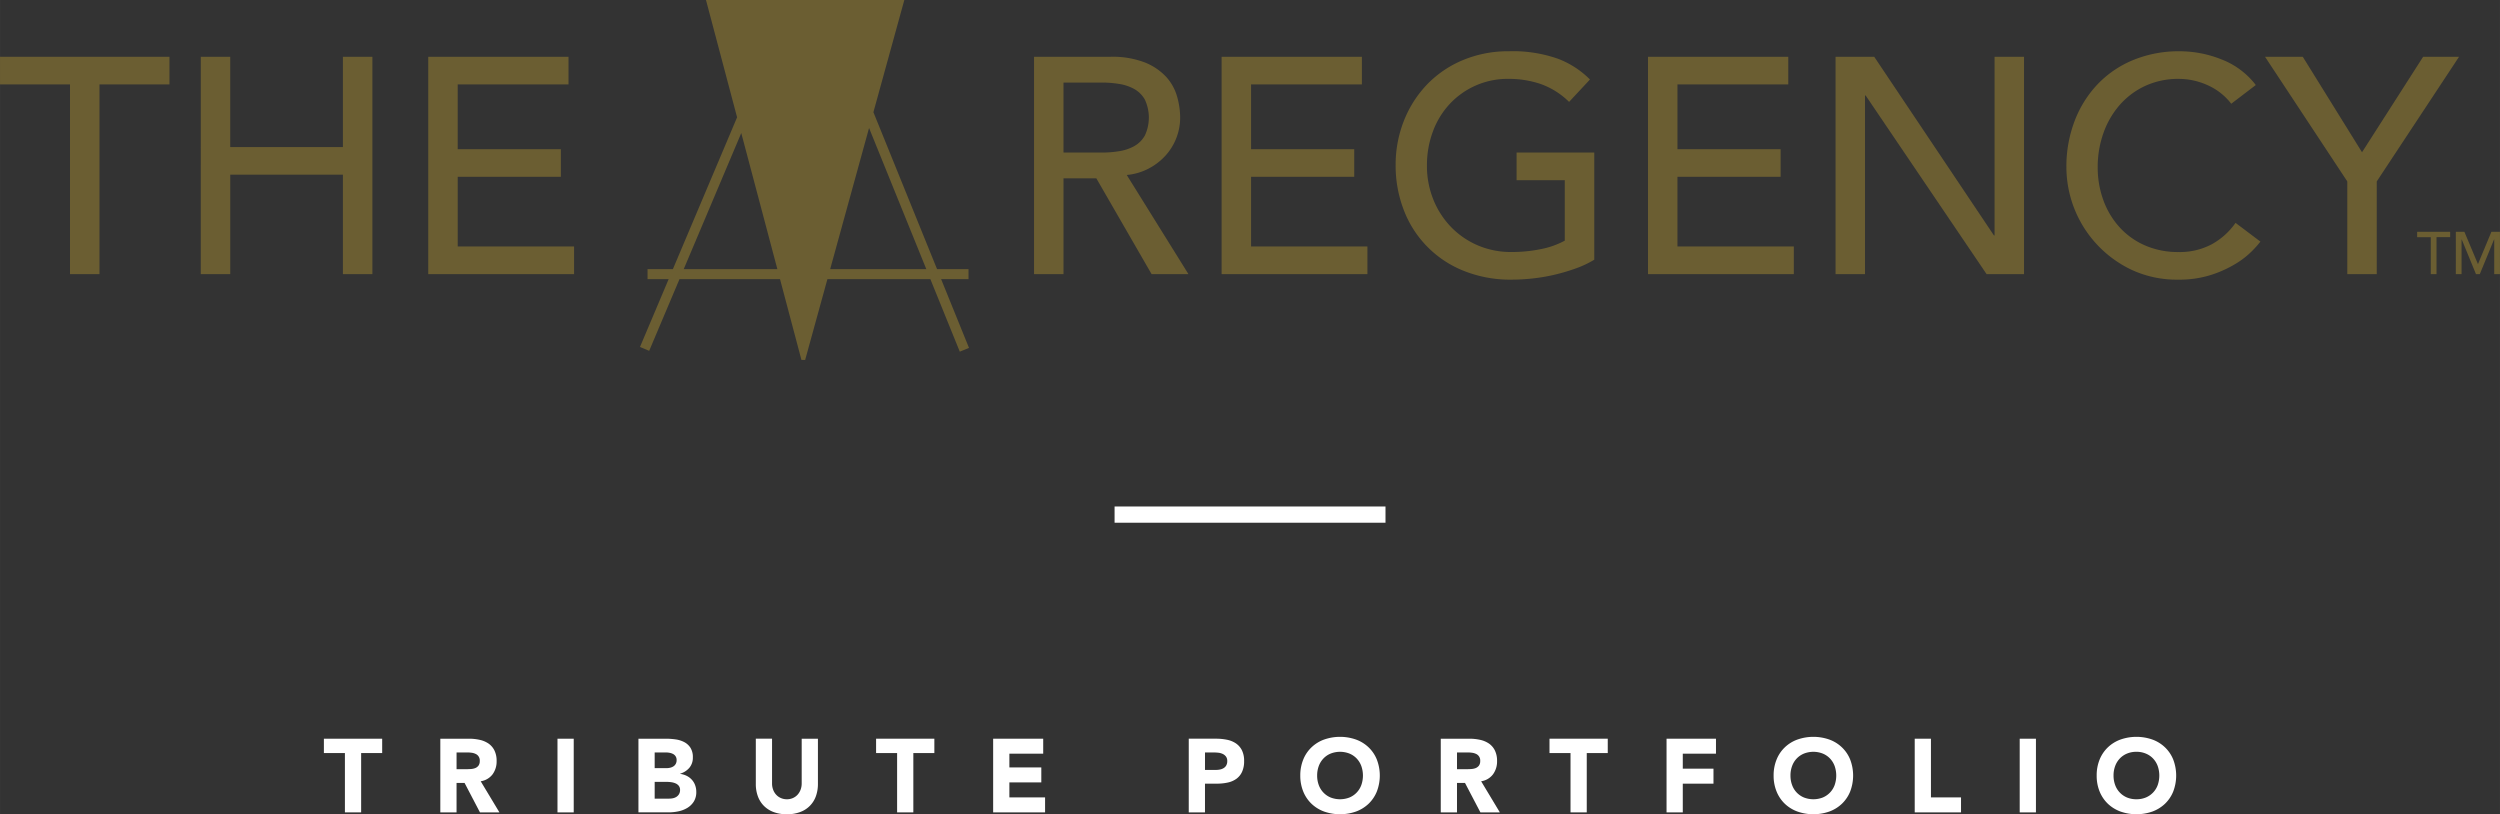 <svg id="Livello_1" data-name="Livello 1" xmlns="http://www.w3.org/2000/svg" width="134.733mm" height="43.883mm" viewBox="0 0 381.92 124.394"><rect x="0" y="0" width="381.92" height="124.394" fill="#333333" stroke="none"/><defs><style>.cls-1{fill:#fff;}.cls-2{fill:#6b5e32;}</style></defs><title>logo_web_white</title><rect class="cls-1" x="170.271" y="77.376" width="41.389" height="2.48"/><polygon class="cls-1" points="49.479 112.853 49.479 115.044 52.69 115.044 52.69 124.106 55.169 124.106 55.169 115.044 58.383 115.044 58.383 112.853 49.479 112.853"/><path class="cls-1" d="M186.485,447.782h4.356a7.619,7.619,0,0,1,1.63.167,3.889,3.889,0,0,1,1.35.555,2.8,2.8,0,0,1,.921,1.052,3.549,3.549,0,0,1,.343,1.643,3.318,3.318,0,0,1-.619,2.027,2.79,2.79,0,0,1-1.812,1.058l2.861,4.754h-2.974l-2.351-4.5h-1.225v4.5h-2.48Zm2.48,4.658h1.463c.221,0,.459-.01.706-.026a2.203,2.203,0,0,0,.677-.141,1.183,1.183,0,0,0,.5-.372,1.15,1.15,0,0,0,.199-.715,1.086,1.086,0,0,0-.619-1.075,1.996,1.996,0,0,0-.619-.183,5.032,5.032,0,0,0-.683-.048h-1.623Z" transform="translate(-119.219 -334.93)"/><rect class="cls-1" x="85.165" y="112.853" width="2.48" height="11.256"/><path class="cls-1" d="M216.751,447.782h4.196a10.817,10.817,0,0,1,1.469.103,4.08,4.08,0,0,1,1.328.414,2.502,2.502,0,0,1,.953.866,2.656,2.656,0,0,1,.366,1.479,2.359,2.359,0,0,1-.532,1.581,2.933,2.933,0,0,1-1.405.898v.032a3.199,3.199,0,0,1,1.01.308,2.63,2.63,0,0,1,.776.59,2.462,2.462,0,0,1,.5.834,2.885,2.885,0,0,1,.176,1.017,2.703,2.703,0,0,1-.382,1.485,3.002,3.002,0,0,1-.985.962,4.339,4.339,0,0,1-1.36.526,7.29,7.29,0,0,1-1.501.157h-4.61Zm2.48,4.497h1.796a2.396,2.396,0,0,0,.565-.064,1.542,1.542,0,0,0,.5-.205,1.073,1.073,0,0,0,.356-.382,1.139,1.139,0,0,0,.135-.571,1.022,1.022,0,0,0-.151-.581,1.045,1.045,0,0,0-.388-.359,1.963,1.963,0,0,0-.542-.183,3.396,3.396,0,0,0-.587-.054h-1.684Zm0,4.658h2.223a2.626,2.626,0,0,0,.584-.064,1.561,1.561,0,0,0,.532-.221,1.263,1.263,0,0,0,.388-.414,1.205,1.205,0,0,0,.151-.619.999.999,0,0,0-.199-.645,1.26,1.26,0,0,0-.5-.372,2.535,2.535,0,0,0-.651-.176,4.839,4.839,0,0,0-.654-.048h-1.873Z" transform="translate(-119.219 -334.93)"/><path class="cls-1" d="M244.171,454.697a5.493,5.493,0,0,1-.302,1.845,3.973,3.973,0,0,1-2.387,2.432,5.547,5.547,0,0,1-2.05.35,5.61,5.61,0,0,1-2.066-.35,4.116,4.116,0,0,1-1.485-.969,4.029,4.029,0,0,1-.898-1.463,5.416,5.416,0,0,1-.301-1.845V447.781h2.48v6.82a2.707,2.707,0,0,0,.167.969,2.272,2.272,0,0,0,.468.773,2.096,2.096,0,0,0,.722.507,2.227,2.227,0,0,0,.914.183,2.165,2.165,0,0,0,.908-.183,2.132,2.132,0,0,0,.715-.507,2.375,2.375,0,0,0,.468-.773,2.707,2.707,0,0,0,.167-.969v-6.82h2.48Z" transform="translate(-119.219 -334.93)"/><polygon class="cls-1" points="137.049 115.045 133.838 115.045 133.838 112.851 142.739 112.851 142.739 115.045 139.528 115.045 139.528 124.107 137.049 124.107 137.049 115.045"/><polygon class="cls-1" points="151.721 112.852 159.368 112.852 159.368 115.139 154.2 115.139 154.2 117.24 159.079 117.24 159.079 119.527 154.2 119.527 154.2 121.818 159.654 121.818 159.654 124.108 151.721 124.108 151.721 112.852"/><path class="cls-1" d="M300.823,447.78h4.18a8.278,8.278,0,0,1,1.655.161,3.75,3.75,0,0,1,1.357.548,2.794,2.794,0,0,1,.924,1.049,3.597,3.597,0,0,1,.34,1.662,3.82,3.82,0,0,1-.318,1.652,2.701,2.701,0,0,1-.873,1.065,3.497,3.497,0,0,1-1.322.565,7.65,7.65,0,0,1-1.652.167h-1.812v4.388h-2.48Zm2.48,4.77h1.652a3.018,3.018,0,0,0,.645-.064,1.655,1.655,0,0,0,.555-.215,1.12,1.12,0,0,0,.398-.414,1.279,1.279,0,0,0,.151-.658,1.111,1.111,0,0,0-.199-.693,1.339,1.339,0,0,0-.507-.404,2.159,2.159,0,0,0-.693-.183,7.256,7.256,0,0,0-.731-.039h-1.27Z" transform="translate(-119.219 -334.93)"/><path class="cls-1" d="M317.861,453.408a6.362,6.362,0,0,1,.456-2.447,5.329,5.329,0,0,1,1.264-1.867,5.472,5.472,0,0,1,1.921-1.184,7.362,7.362,0,0,1,4.866,0,5.502,5.502,0,0,1,1.921,1.184,5.329,5.329,0,0,1,1.264,1.867,6.803,6.803,0,0,1,0,4.895,5.37,5.37,0,0,1-1.264,1.87,5.594,5.594,0,0,1-1.921,1.184,7.359,7.359,0,0,1-4.866,0,5.564,5.564,0,0,1-1.921-1.184,5.37,5.37,0,0,1-1.264-1.87,6.362,6.362,0,0,1-.456-2.448m2.576,0a4.135,4.135,0,0,0,.247,1.453,3.272,3.272,0,0,0,.709,1.145,3.227,3.227,0,0,0,1.104.757,3.976,3.976,0,0,0,2.877,0,3.227,3.227,0,0,0,1.103-.757,3.272,3.272,0,0,0,.709-1.145,4.377,4.377,0,0,0,0-2.9,3.329,3.329,0,0,0-.709-1.152,3.177,3.177,0,0,0-1.103-.754,3.934,3.934,0,0,0-2.877,0,3.176,3.176,0,0,0-1.104.754,3.329,3.329,0,0,0-.709,1.152,4.164,4.164,0,0,0-.247,1.447" transform="translate(-119.219 -334.93)"/><path class="cls-1" d="M339.322,447.782h4.356a7.641,7.641,0,0,1,1.63.167,3.889,3.889,0,0,1,1.35.555,2.798,2.798,0,0,1,.921,1.052,3.549,3.549,0,0,1,.343,1.643,3.299,3.299,0,0,1-.622,2.027,2.774,2.774,0,0,1-1.809,1.058l2.858,4.754h-2.97l-2.355-4.5H341.802v4.5h-2.48Zm2.48,4.658h1.463c.221,0,.459-.01.706-.026a2.204,2.204,0,0,0,.677-.141,1.204,1.204,0,0,0,.5-.372,1.15,1.15,0,0,0,.199-.715,1.086,1.086,0,0,0-.619-1.075,2.017,2.017,0,0,0-.622-.183,4.959,4.959,0,0,0-.683-.048h-1.62Z" transform="translate(-119.219 -334.93)"/><polygon class="cls-1" points="239.926 115.045 236.715 115.045 236.715 112.851 245.614 112.851 245.614 115.045 242.406 115.045 242.406 124.107 239.926 124.107 239.926 115.045"/><polygon class="cls-1" points="254.596 112.852 262.147 112.852 262.147 115.139 257.076 115.139 257.076 117.429 261.765 117.429 261.765 119.72 257.076 119.72 257.076 124.108 254.596 124.108 254.596 112.852"/><path class="cls-1" d="M390.172,453.408a6.3,6.3,0,0,1,.456-2.447,5.32,5.32,0,0,1,1.261-1.867,5.456,5.456,0,0,1,1.925-1.184,7.353,7.353,0,0,1,4.863,0,5.443,5.443,0,0,1,1.921,1.184,5.337,5.337,0,0,1,1.267,1.867,6.848,6.848,0,0,1,0,4.895,5.378,5.378,0,0,1-1.267,1.87,5.534,5.534,0,0,1-1.921,1.184,7.349,7.349,0,0,1-4.863,0,5.547,5.547,0,0,1-1.925-1.184,5.361,5.361,0,0,1-1.261-1.87,6.301,6.301,0,0,1-.456-2.448m2.576,0a4.064,4.064,0,0,0,.247,1.453,3.231,3.231,0,0,0,1.812,1.902,3.976,3.976,0,0,0,2.877,0,3.255,3.255,0,0,0,1.812-1.902,4.431,4.431,0,0,0,0-2.9,3.377,3.377,0,0,0-.709-1.152,3.238,3.238,0,0,0-1.104-.754,3.934,3.934,0,0,0-2.877,0,3.219,3.219,0,0,0-1.107.754,3.318,3.318,0,0,0-.706,1.152,4.091,4.091,0,0,0-.247,1.447" transform="translate(-119.219 -334.93)"/><polygon class="cls-1" points="292.508 112.852 294.988 112.852 294.988 121.818 299.582 121.818 299.582 124.108 292.508 124.108 292.508 112.852"/><rect class="cls-1" x="308.547" y="112.853" width="2.48" height="11.256"/><path class="cls-1" d="M439.526,453.408a6.359,6.359,0,0,1,.452-2.447,5.371,5.371,0,0,1,1.264-1.867,5.513,5.513,0,0,1,1.925-1.184,7.362,7.362,0,0,1,4.866,0,5.472,5.472,0,0,1,1.921,1.184,5.329,5.329,0,0,1,1.264,1.867,6.848,6.848,0,0,1,0,4.895,5.37,5.37,0,0,1-1.264,1.87,5.563,5.563,0,0,1-1.921,1.184,7.359,7.359,0,0,1-4.866,0,5.606,5.606,0,0,1-1.925-1.184,5.413,5.413,0,0,1-1.264-1.87,6.36,6.36,0,0,1-.452-2.448m2.576,0a4.133,4.133,0,0,0,.247,1.453,3.262,3.262,0,0,0,1.809,1.902,3.715,3.715,0,0,0,1.44.269,3.666,3.666,0,0,0,1.437-.269,3.248,3.248,0,0,0,1.815-1.902,4.431,4.431,0,0,0,0-2.9,3.327,3.327,0,0,0-.709-1.152,3.191,3.191,0,0,0-1.107-.754,3.611,3.611,0,0,0-1.437-.273,3.66,3.66,0,0,0-1.44.273,3.195,3.195,0,0,0-1.1.754,3.328,3.328,0,0,0-.709,1.152,4.162,4.162,0,0,0-.247,1.447" transform="translate(-119.219 -334.93)"/><path class="cls-2" d="M277.187,343.605h11.677a13.66,13.66,0,0,1,5.254.868,8.953,8.953,0,0,1,3.258,2.204,7.535,7.535,0,0,1,1.665,3.002,11.847,11.847,0,0,1,.468,3.213,8.566,8.566,0,0,1-.562,3.071,8.677,8.677,0,0,1-1.618,2.673,9.24,9.24,0,0,1-2.58,2.017,8.955,8.955,0,0,1-3.4,1.008l9.427,15.148h-5.629l-8.441-14.632h-5.019v14.632H277.187Zm4.501,14.632h5.91a16.102,16.102,0,0,0,2.602-.211,7.002,7.002,0,0,0,2.299-.774,4.243,4.243,0,0,0,1.618-1.618,6.476,6.476,0,0,0,0-5.487,4.248,4.248,0,0,0-1.618-1.618,7.002,7.002,0,0,0-2.299-.774,16.113,16.113,0,0,0-2.602-.211h-5.91Z" transform="translate(-119.219 -334.93)"/><path class="cls-2" d="M305.841,343.605H327.273v4.221h-16.93v9.895h15.758v4.221H310.343v10.645h17.775v4.221H305.841Z" transform="translate(-119.219 -334.93)"/><path class="cls-2" d="M362.772,358.237v16.367a15.146,15.146,0,0,1-2.766,1.313,29.454,29.454,0,0,1-3.214.961,27.37,27.37,0,0,1-3.376.586,29.64,29.64,0,0,1-3.212.187,19.053,19.053,0,0,1-7.527-1.407,16.148,16.148,0,0,1-9.052-9.356,18.752,18.752,0,0,1-1.196-6.683,18.222,18.222,0,0,1,1.289-6.894,17.008,17.008,0,0,1,3.564-5.533,16.285,16.285,0,0,1,5.463-3.682,17.905,17.905,0,0,1,6.988-1.336,20.696,20.696,0,0,1,7.504,1.149,13.814,13.814,0,0,1,4.878,3.166l-3.19,3.423a11.8,11.8,0,0,0-4.362-2.744,15.022,15.022,0,0,0-4.83-.774,12.072,12.072,0,0,0-9.098,3.893,12.495,12.495,0,0,0-2.533,4.197,14.736,14.736,0,0,0-.891,5.135,13.73,13.73,0,0,0,.984,5.229,12.968,12.968,0,0,0,2.72,4.197,12.542,12.542,0,0,0,4.08,2.79,12.804,12.804,0,0,0,5.112,1.008,22.085,22.085,0,0,0,4.525-.445,12.712,12.712,0,0,0,3.634-1.29v-9.238h-7.362v-4.221Z" transform="translate(-119.219 -334.93)"/><path class="cls-2" d="M370.981,343.605h21.432v4.221h-16.93v9.895h15.758v4.221H375.482v10.645h17.775v4.221H370.981Z" transform="translate(-119.219 -334.93)"/><path class="cls-2" d="M399.634,343.605h5.908L423.833,370.9h.094V343.605h4.501v33.203h-5.721l-18.478-27.294h-.094v27.294h-4.501Z" transform="translate(-119.219 -334.93)"/><path class="cls-2" d="M460.083,350.78a9.284,9.284,0,0,0-3.563-2.813,10.627,10.627,0,0,0-4.455-.985,11.935,11.935,0,0,0-5.089,1.056,11.721,11.721,0,0,0-3.893,2.884,13.141,13.141,0,0,0-2.509,4.291,15.4,15.4,0,0,0-.891,5.276,14.539,14.539,0,0,0,.845,4.971,12.421,12.421,0,0,0,2.439,4.127,11.407,11.407,0,0,0,3.892,2.814,12.568,12.568,0,0,0,5.206,1.032,10.347,10.347,0,0,0,5.017-1.173,10.771,10.771,0,0,0,3.658-3.283l3.798,2.86a14.903,14.903,0,0,1-1.313,1.477,13.133,13.133,0,0,1-2.485,1.923,17.678,17.678,0,0,1-3.728,1.689,15.963,15.963,0,0,1-5.041.726,16.383,16.383,0,0,1-7.105-1.5A17.398,17.398,0,0,1,434.9,360.489a19.448,19.448,0,0,1,1.267-7.105,16.793,16.793,0,0,1,3.541-5.628,15.824,15.824,0,0,1,5.463-3.681,18.303,18.303,0,0,1,7.034-1.313,17.238,17.238,0,0,1,6.449,1.266,12.032,12.032,0,0,1,5.181,3.892Z" transform="translate(-119.219 -334.93)"/><path class="cls-2" d="M477.811,362.646l-12.567-19.04h5.768l9.05,14.585,9.333-14.585h5.487l-12.569,19.04v14.163h-4.503Z" transform="translate(-119.219 -334.93)"/><path class="cls-2" d="M129.911,347.826h-10.692v-4.221h25.887v4.221h-10.692v28.982h-4.503Z" transform="translate(-119.219 -334.93)"/><path class="cls-2" d="M149.889,343.605h4.501v13.788H171.602V343.605h4.503v33.203H171.602V361.614H154.391v15.195h-4.501Z" transform="translate(-119.219 -334.93)"/><path class="cls-2" d="M184.639,343.605h21.432v4.221h-16.93v9.895H204.899v4.221H189.141v10.645h17.775v4.221H184.639Z" transform="translate(-119.219 -334.93)"/><path class="cls-2" d="M262.99,377.57h4.187v-1.523h-4.805l-9.725-23.976L257.37,334.93H227.069l4.753,17.921-9.809,23.196h-3.872V377.57H221.37l-4.382,10.364,1.404.593,4.633-10.957h15.354l3.275,12.348h.566l3.402-12.348h15.726l4.495,11.082,1.41-.573Zm-39.322-1.523,8.792-20.792,5.515,20.792Zm22.373,0,5.942-21.565,8.747,21.565Z" transform="translate(-119.219 -334.93)"/><path class="cls-2" d="M490.567,371.162h-2.083V370.34h5.043v.822h-2.083v5.646h-.877Z" transform="translate(-119.219 -334.93)"/><path class="cls-2" d="M494.395,370.34h1.306l2.056,4.897h.036l2.038-4.897h1.306v6.469h-.877v-5.317h-.018l-2.184,5.317h-.585l-2.184-5.317h-.018v5.317h-.877Z" transform="translate(-119.219 -334.93)"/></svg>